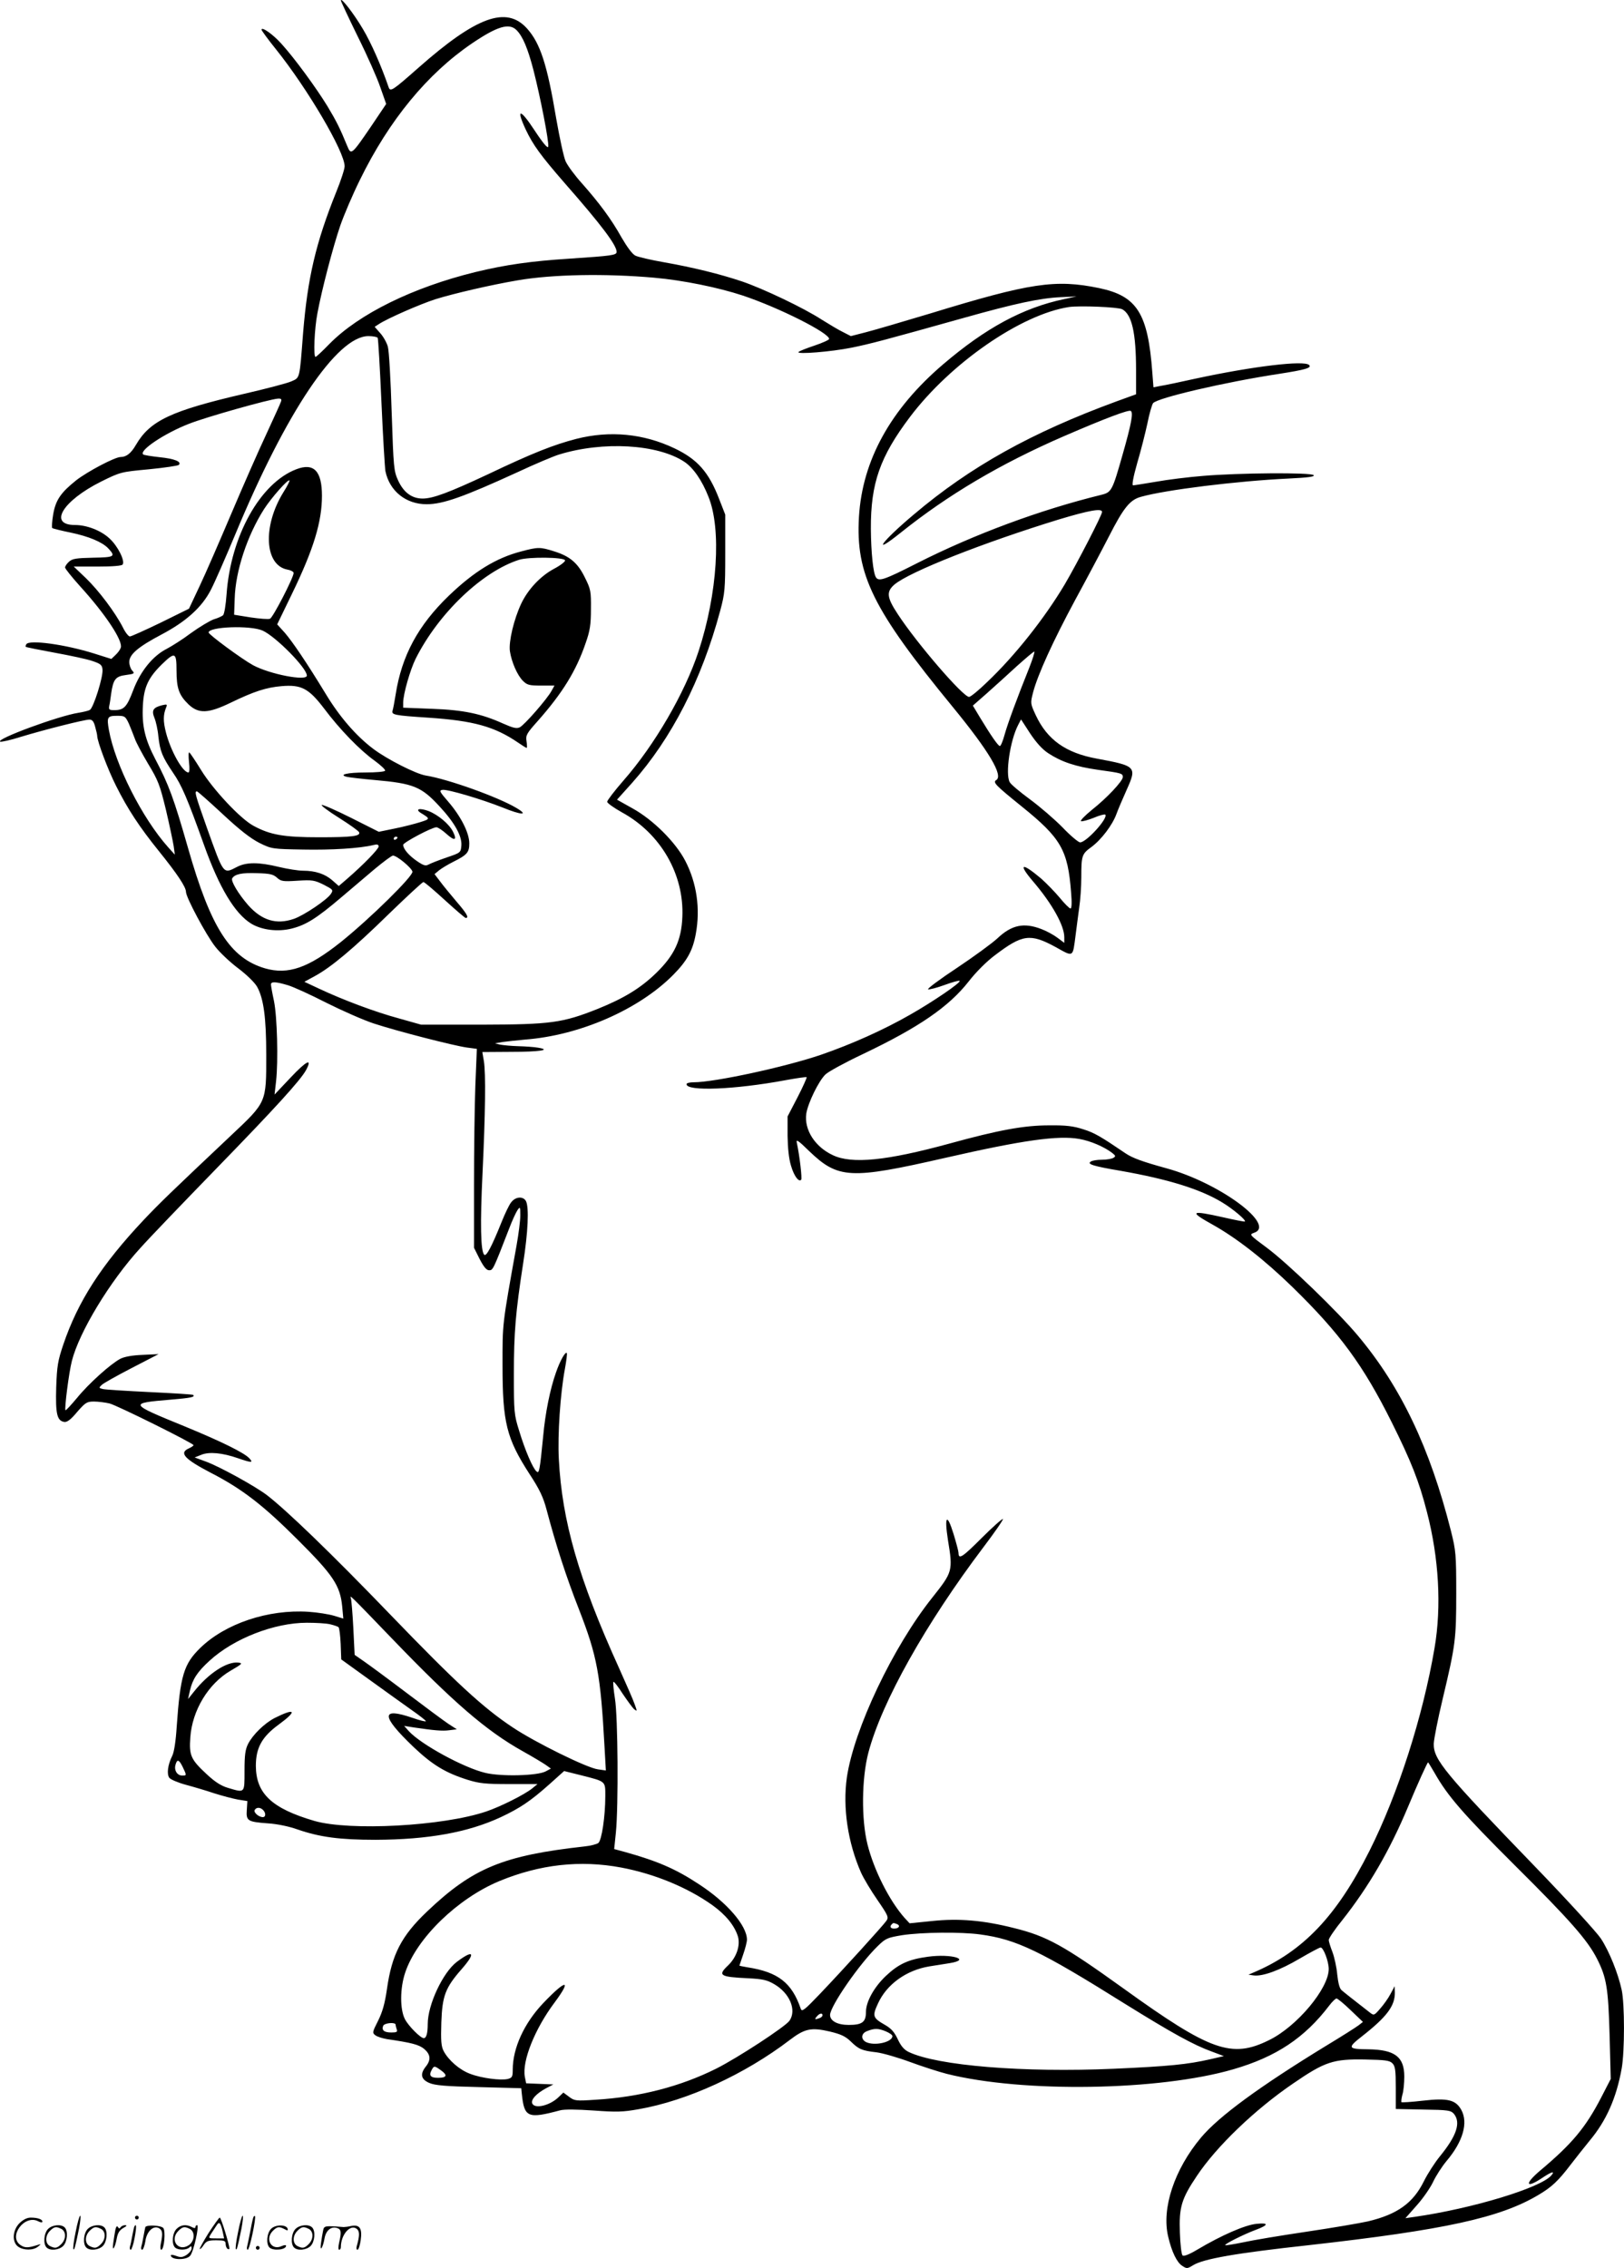 <svg version="1.0" xmlns="http://www.w3.org/2000/svg"
  viewBox="0 0 859.776 1200.584"
 preserveAspectRatio="xMidYMid meet">
<g transform="translate(-0.549,1200.922) scale(0.1,-0.1)"
fill="#000000" stroke="none">
<path d="M1810 12007 c0 -4 40 -90 89 -190 50 -100 104 -222 120 -270 l31 -88
-80 -119 c-103 -151 -106 -153 -126 -104 -39 95 -57 131 -105 211 -60 98 -174
254 -244 331 -45 50 -105 92 -105 74 0 -4 34 -51 76 -103 169 -211 364 -543
364 -620 0 -15 -20 -76 -44 -135 -109 -271 -152 -456 -176 -749 -19 -247 -16
-234 -63 -255 -23 -10 -134 -39 -247 -65 -388 -90 -500 -142 -575 -271 -26
-45 -51 -64 -81 -64 -30 0 -176 -77 -236 -124 -81 -65 -108 -104 -121 -180 -6
-36 -8 -68 -5 -72 4 -3 48 -14 97 -24 96 -20 168 -50 200 -84 40 -43 33 -47
-80 -49 -90 -2 -110 -5 -128 -21 -12 -11 -21 -24 -21 -31 0 -6 36 -51 81 -101
132 -145 226 -287 214 -323 -3 -10 -15 -27 -28 -39 l-22 -21 -92 29 c-153 48
-343 74 -358 49 -4 -6 -5 -12 -3 -14 2 -2 71 -16 153 -31 82 -15 172 -34 200
-44 42 -14 51 -21 53 -44 5 -38 -48 -205 -67 -215 -9 -5 -36 -11 -60 -15 -105
-16 -444 -141 -414 -153 7 -2 57 9 110 26 122 37 335 91 362 91 15 0 23 -10
30 -37 6 -21 11 -43 11 -49 0 -28 56 -178 100 -265 61 -122 123 -217 228 -347
95 -118 142 -188 142 -214 0 -29 107 -229 155 -290 24 -31 79 -83 122 -115 46
-35 87 -75 100 -98 34 -62 48 -162 48 -360 0 -255 3 -248 -188 -428 -321 -303
-375 -355 -462 -447 -222 -236 -347 -429 -425 -660 -28 -83 -33 -111 -37 -225
-4 -140 4 -177 43 -183 15 -2 35 13 68 53 44 50 51 55 89 55 23 0 60 -5 82
-10 42 -11 445 -211 445 -221 0 -3 -11 -11 -25 -17 -53 -24 -24 -56 120 -131
163 -84 275 -171 455 -351 190 -189 226 -244 237 -354 l6 -65 -49 15 c-27 8
-88 18 -135 21 -213 14 -441 -62 -574 -192 -87 -85 -105 -146 -124 -415 -5
-79 -14 -137 -24 -156 -23 -46 -30 -96 -15 -116 7 -9 47 -26 88 -37 41 -11
109 -31 150 -45 41 -13 98 -28 125 -33 l50 -8 -3 -47 c-4 -58 4 -63 113 -71
47 -3 111 -16 155 -32 119 -41 224 -55 414 -55 277 1 489 39 663 120 102 48
157 85 257 174 l78 70 92 -23 c130 -33 126 -30 126 -109 0 -108 -19 -235 -37
-249 -8 -6 -41 -15 -72 -18 -432 -48 -592 -114 -834 -344 -137 -130 -187 -228
-213 -411 -11 -77 -24 -122 -47 -168 -31 -61 -31 -64 -14 -77 11 -8 38 -16 60
-20 131 -19 170 -29 198 -52 34 -29 37 -58 9 -93 -32 -40 -26 -68 18 -87 29
-13 87 -18 262 -22 l225 -6 3 -30 c13 -125 31 -133 203 -87 23 6 87 5 177 -1
122 -9 155 -8 239 7 258 45 562 185 799 366 80 61 114 68 213 45 58 -14 82
-25 110 -52 43 -42 59 -49 137 -58 32 -4 112 -27 177 -51 65 -24 152 -52 195
-63 402 -101 1124 -90 1516 24 228 66 379 167 509 338 15 20 33 37 38 37 6 0
40 -28 75 -62 l65 -62 -23 -18 c-13 -10 -90 -59 -173 -109 -353 -216 -567
-373 -661 -485 -141 -168 -210 -375 -174 -525 19 -81 46 -136 74 -154 24 -16
27 -16 58 3 55 34 227 64 611 106 721 81 1014 145 1217 266 71 42 105 74 172
162 24 31 68 87 99 125 88 105 142 226 170 383 16 90 16 341 0 415 -19 88 -66
205 -110 272 -21 32 -175 201 -342 374 -486 503 -545 574 -543 658 1 25 22
132 47 236 68 286 72 315 72 560 0 207 -2 226 -28 330 -111 439 -264 761 -492
1033 -104 125 -374 386 -484 467 -90 67 -93 69 -67 78 121 40 -182 265 -464
342 -127 35 -179 54 -216 79 -131 89 -165 109 -223 127 -52 17 -91 22 -181 21
-132 0 -265 -24 -530 -97 -330 -90 -514 -109 -615 -61 -95 44 -153 135 -141
220 9 57 66 174 102 208 16 15 104 63 197 107 298 142 456 251 561 385 38 49
95 106 138 138 146 111 187 117 320 45 99 -55 92 -59 108 63 5 41 14 107 19
145 6 39 11 111 11 160 0 114 3 124 53 160 53 39 112 117 133 175 9 25 34 83
55 130 54 120 49 125 -157 163 -166 30 -264 100 -325 230 -29 63 -29 63 -14
122 25 94 105 270 223 489 60 110 140 261 178 335 77 151 111 194 169 210 130
37 509 84 783 97 104 5 140 10 132 18 -15 15 -399 12 -585 -4 -77 -6 -189 -20
-250 -31 -60 -10 -115 -19 -121 -19 -7 0 1 44 22 118 19 64 43 159 54 210 10
51 24 99 30 107 23 28 378 111 666 155 142 22 175 32 160 47 -26 26 -298 -7
-596 -71 -85 -19 -171 -37 -192 -40 l-36 -7 -6 78 c-23 314 -81 405 -281 447
-232 48 -365 28 -894 -134 -146 -44 -300 -89 -343 -100 l-78 -20 -41 21 c-23
11 -73 41 -113 66 -95 62 -310 164 -421 202 -119 40 -262 75 -415 102 -69 12
-137 28 -151 35 -16 8 -44 46 -73 96 -54 97 -118 183 -211 288 -37 41 -75 93
-85 115 -10 22 -32 124 -50 227 -48 286 -84 398 -155 477 -109 120 -267 63
-575 -209 -136 -120 -148 -128 -157 -103 -39 114 -93 236 -136 308 -49 83
-116 169 -117 152z m930 -157 c33 -33 60 -97 90 -213 36 -140 83 -381 78 -404
-2 -12 -27 17 -73 87 -76 116 -99 117 -46 3 39 -82 79 -137 206 -283 195 -222
275 -329 275 -364 0 -18 -25 -21 -250 -36 -202 -13 -337 -32 -498 -71 -330
-81 -616 -221 -773 -381 -37 -38 -69 -68 -73 -68 -12 0 -6 149 10 231 23 124
82 350 121 464 19 55 65 163 103 240 155 318 359 565 595 725 133 90 196 109
235 70z m730 -1311 c150 -13 340 -52 467 -94 192 -64 458 -198 458 -230 0 -5
-35 -21 -77 -35 -42 -14 -80 -29 -85 -34 -13 -14 174 1 282 23 98 20 163 37
595 158 267 75 401 104 510 109 l85 4 -65 -14 c-219 -46 -416 -153 -641 -345
-279 -238 -428 -509 -446 -807 -18 -306 72 -490 498 -1009 191 -233 267 -362
229 -385 -20 -12 -5 -27 136 -141 207 -167 243 -230 260 -454 5 -56 3 -85 -3
-85 -6 0 -32 26 -58 58 -26 31 -70 76 -97 100 -104 88 -125 81 -43 -15 100
-117 165 -233 165 -295 l0 -30 -36 27 c-20 15 -58 36 -85 46 -93 36 -158 22
-233 -49 -28 -26 -125 -97 -215 -157 -91 -60 -159 -111 -152 -113 7 -2 46 8
87 23 41 15 77 25 80 22 9 -8 -139 -109 -260 -178 -143 -82 -311 -157 -473
-213 -190 -65 -565 -146 -675 -146 -21 0 -38 -4 -38 -10 0 -39 255 -29 524 21
59 11 110 18 112 16 2 -2 -19 -50 -48 -106 l-53 -102 0 -102 c1 -66 7 -122 18
-158 16 -55 41 -89 54 -75 6 5 -8 125 -23 196 -5 20 7 13 64 -43 155 -149 218
-152 722 -37 412 94 598 120 710 100 61 -11 132 -42 175 -75 17 -14 18 -17 5
-25 -8 -5 -35 -10 -60 -10 -25 0 -52 -4 -60 -10 -21 -13 12 -24 160 -49 249
-44 419 -96 536 -167 55 -33 128 -94 120 -101 -1 -2 -53 8 -114 22 -174 39
-184 32 -56 -39 127 -71 273 -185 423 -331 250 -244 374 -413 525 -716 102
-205 144 -310 186 -474 63 -242 78 -500 40 -721 -62 -363 -193 -771 -344
-1072 -174 -346 -352 -533 -613 -644 l-28 -12 28 -4 c47 -6 138 27 243 89 55
32 105 59 111 59 15 0 43 -74 43 -114 0 -103 -168 -304 -315 -376 -199 -99
-311 -59 -773 274 -316 227 -404 276 -579 319 -162 41 -292 52 -433 37 l-119
-12 -26 28 c-81 91 -163 254 -197 390 -33 132 -31 350 5 486 71 269 304 683
609 1087 60 79 106 146 103 149 -3 3 -54 -42 -113 -101 -102 -102 -122 -115
-122 -78 0 8 -12 53 -26 99 -35 114 -50 98 -30 -31 27 -164 25 -169 -83 -305
-208 -261 -414 -695 -452 -951 -23 -160 5 -346 75 -505 14 -31 53 -96 87 -145
57 -83 60 -91 47 -110 -19 -27 -229 -258 -351 -386 -82 -86 -96 -97 -102 -80
-47 138 -120 195 -282 220 -24 4 -43 8 -43 9 0 1 9 27 20 59 11 31 20 67 20
79 -1 75 -107 197 -253 292 -124 82 -220 123 -391 171 l-59 16 9 87 c14 140
11 614 -5 710 -7 45 -11 85 -8 88 3 3 25 -25 49 -63 25 -37 52 -74 61 -82 16
-12 16 -11 3 25 -7 22 -46 110 -85 197 -212 468 -300 774 -317 1102 -7 131 8
348 32 477 8 44 13 82 10 85 -8 8 -36 -42 -57 -103 -31 -87 -57 -215 -68 -339
-18 -182 -21 -198 -35 -185 -19 15 -61 112 -92 215 -27 86 -28 99 -28 300 0
220 9 327 49 586 26 165 32 297 15 330 -15 27 -55 24 -78 -6 -11 -13 -34 -62
-52 -107 -51 -127 -80 -182 -91 -171 -19 19 -22 163 -9 431 15 318 18 530 7
595 l-8 47 148 1 c156 0 220 10 148 22 -22 4 -69 7 -105 8 -36 1 -78 5 -95 8
l-30 7 40 7 c22 3 76 9 120 13 290 22 603 159 785 343 73 74 103 128 119 216
25 134 5 271 -56 388 -51 98 -170 217 -279 277 l-82 46 80 89 c209 235 368
545 466 910 25 93 27 114 27 305 l0 205 -32 82 c-55 143 -115 211 -237 269
-164 78 -342 95 -519 50 -120 -31 -232 -75 -467 -187 -207 -97 -292 -129 -347
-129 -57 0 -100 32 -129 94 -24 52 -25 67 -35 363 -5 169 -14 325 -20 346 -5
20 -23 53 -40 72 l-30 34 23 15 c46 30 215 104 298 131 100 31 294 76 435 100
185 32 465 37 725 14z m2477 -167 c51 -28 73 -125 73 -323 l0 -127 -102 -37
c-450 -165 -774 -345 -1073 -598 -174 -146 -231 -226 -69 -96 249 199 525 363
864 510 220 95 340 140 352 133 14 -9 4 -66 -44 -234 -53 -187 -58 -197 -111
-210 -326 -80 -674 -209 -976 -362 -175 -89 -203 -98 -218 -75 -15 23 -26 132
-27 257 -1 241 48 381 207 592 215 285 588 543 842 582 58 8 260 0 282 -12z
m-3942 -151 c3 -6 12 -160 20 -343 8 -183 18 -346 21 -363 22 -106 109 -175
218 -175 87 0 196 39 480 169 94 44 194 86 221 94 233 72 522 55 663 -38 47
-31 94 -98 128 -185 70 -171 48 -513 -52 -818 -72 -220 -233 -497 -398 -685
-47 -54 -86 -105 -86 -112 0 -7 35 -32 78 -56 205 -112 330 -328 320 -554 -5
-123 -42 -202 -137 -295 -82 -80 -169 -134 -310 -191 -188 -75 -250 -83 -616
-84 l-320 0 -117 33 c-126 34 -294 97 -422 157 l-79 37 55 30 c85 46 203 144
393 330 95 92 177 168 182 168 6 0 56 -43 113 -95 57 -52 107 -95 111 -95 19
0 7 22 -49 87 -32 38 -71 85 -87 107 l-29 38 24 20 c14 11 47 31 75 45 74 37
85 50 85 98 0 55 -44 142 -111 220 -46 53 -50 60 -31 63 27 4 206 -49 317 -93
103 -42 143 -43 73 -2 -96 57 -360 152 -479 171 -53 9 -204 86 -276 140 -92
69 -180 171 -253 292 -101 166 -175 275 -217 324 l-40 44 78 161 c115 237 159
382 159 520 0 131 -43 176 -136 140 -191 -73 -347 -353 -369 -662 -4 -56 -12
-106 -19 -111 -6 -5 -27 -15 -48 -21 -20 -7 -74 -39 -120 -72 -45 -34 -104
-71 -129 -84 -75 -38 -140 -119 -178 -219 -34 -90 -49 -106 -101 -106 -26 0
-30 3 -26 23 3 12 7 41 10 64 11 76 23 92 78 99 45 6 48 8 33 24 -8 9 -15 29
-15 45 0 40 47 80 170 145 131 69 215 145 262 237 20 38 77 169 129 293 269
648 539 1050 705 1050 24 0 45 -4 49 -9z m-512 -338 c-3 -10 -39 -88 -78 -173
-40 -85 -123 -274 -185 -420 -62 -146 -137 -319 -168 -384 l-56 -119 -150 -74
c-83 -40 -156 -73 -163 -73 -7 0 -24 21 -37 48 -41 80 -127 194 -195 260 l-65
62 126 0 c80 0 129 4 133 11 13 20 -26 98 -70 138 -45 42 -120 71 -182 71
-144 0 -66 128 138 230 103 51 105 51 253 65 83 8 154 19 158 23 17 17 -22 33
-102 41 -44 5 -84 11 -87 15 -21 21 113 111 241 161 90 36 428 131 473 134 17
1 21 -3 16 -16z m12 -481 c-110 -179 -99 -385 22 -408 18 -3 33 -11 33 -18 0
-24 -110 -237 -125 -242 -9 -4 -55 0 -103 7 l-87 14 3 85 c4 146 66 334 156
475 39 60 126 159 134 151 2 -3 -12 -31 -33 -64z m4335 -103 c0 -16 -132 -272
-198 -384 -106 -178 -264 -378 -411 -517 -44 -43 -87 -78 -95 -78 -32 0 -277
284 -378 439 -58 88 -61 118 -17 156 81 68 469 221 869 344 163 49 230 61 230
40z m-4444 -628 c70 -32 234 -198 234 -238 0 -31 -196 7 -285 55 -60 33 -235
162 -235 173 0 31 222 39 286 10z m4058 -198 c-63 -157 -113 -292 -130 -353
-9 -33 -20 -60 -25 -60 -9 0 -47 55 -104 149 l-39 65 74 65 c41 36 112 101
159 144 47 42 88 77 92 77 4 0 -8 -39 -27 -87z m-4514 -13 c0 -94 13 -131 64
-180 53 -50 104 -48 222 9 124 60 188 81 270 88 105 9 144 -12 225 -118 83
-111 190 -221 267 -276 34 -25 60 -49 56 -54 -3 -5 -49 -9 -102 -9 -98 0 -147
-12 -100 -23 12 -3 79 -11 148 -17 204 -18 246 -35 341 -138 82 -88 121 -159
117 -209 -3 -37 -4 -38 -78 -63 -41 -14 -84 -31 -95 -37 -16 -9 -27 -6 -62 18
-44 30 -73 65 -73 86 0 12 152 93 176 93 8 0 32 -16 53 -35 43 -39 58 -35 35
11 -20 41 -79 90 -130 110 -46 17 -73 11 -41 -10 51 -31 51 -32 -3 -49 -29 -9
-90 -25 -136 -34 l-83 -17 -145 73 c-80 40 -150 71 -157 69 -6 -2 35 -33 91
-68 57 -36 105 -70 107 -77 7 -20 -37 -26 -211 -26 -187 0 -259 12 -349 61
-69 37 -214 192 -277 295 -30 49 -58 90 -62 93 -5 3 -5 -20 -2 -50 4 -34 3
-56 -3 -56 -30 0 -94 114 -119 212 -15 59 -15 93 1 132 7 17 5 18 -21 12 -48
-12 -57 -27 -41 -67 8 -19 18 -63 21 -99 9 -79 21 -107 78 -192 45 -65 75
-134 164 -383 80 -224 162 -361 249 -415 56 -34 141 -45 216 -26 75 19 132 55
259 163 51 43 131 111 178 151 47 39 91 72 98 72 21 0 99 -65 103 -85 4 -24
-222 -246 -377 -371 -174 -139 -281 -176 -403 -141 -185 54 -288 216 -408 637
-75 262 -102 336 -174 472 -54 104 -71 175 -65 283 5 97 29 147 100 217 70 68
78 65 78 -32z m-252 -282 c10 -24 24 -59 31 -78 6 -19 38 -79 70 -133 54 -89
63 -113 95 -245 19 -81 37 -167 41 -192 l6 -45 -36 40 c-138 155 -280 437
-313 620 -12 68 -8 75 43 75 41 0 44 -2 63 -42z m4867 -156 c70 -46 145 -71
264 -88 124 -17 131 -19 131 -38 0 -21 -84 -111 -164 -174 -38 -31 -64 -58
-57 -60 6 -2 37 6 67 18 30 13 57 20 61 17 17 -18 -100 -147 -133 -147 -9 0
-51 35 -93 79 -42 43 -120 110 -173 149 -53 39 -102 80 -107 91 -24 44 2 219
44 301 l16 31 48 -74 c32 -48 64 -84 96 -105z m-4371 -322 c91 -85 148 -129
195 -153 65 -32 68 -32 231 -35 149 -3 299 6 373 24 19 5 27 3 27 -8 0 -13
-80 -96 -168 -172 l-43 -37 -34 30 c-39 34 -90 51 -155 51 -25 0 -82 9 -128
20 -107 26 -172 26 -222 0 -74 -38 -69 -44 -159 207 -62 175 -67 193 -53 193
4 0 65 -54 136 -120z m926 -124 c0 -3 -4 -8 -10 -11 -5 -3 -10 -1 -10 4 0 6 5
11 10 11 6 0 10 -2 10 -4z m-638 -213 c21 -19 31 -21 108 -16 79 5 90 3 139
-21 50 -26 52 -28 38 -49 -20 -31 -143 -114 -196 -132 -93 -32 -170 -8 -242
73 -52 60 -93 128 -84 142 14 22 51 30 132 27 68 -2 85 -6 105 -24z m57 -569
c28 -8 120 -50 204 -93 84 -42 197 -92 252 -110 122 -40 421 -117 492 -127
l53 -7 -8 -196 c-4 -108 -7 -345 -7 -527 l0 -330 30 -60 c22 -42 36 -59 50
-59 20 0 21 1 105 218 16 43 37 88 45 100 14 20 15 19 15 -28 0 -28 -9 -99
-20 -160 -77 -428 -74 -408 -74 -635 0 -301 21 -385 143 -574 54 -82 73 -124
90 -188 50 -189 104 -356 172 -529 96 -247 114 -343 135 -728 l7 -124 -42 6
c-57 7 -333 143 -451 222 -157 104 -302 238 -649 598 -313 325 -550 553 -653
632 -65 49 -251 151 -322 177 l-60 22 35 14 c41 17 111 11 194 -18 73 -25 83
-25 61 -1 -27 30 -152 91 -344 170 -296 121 -296 122 -73 141 108 9 131 14
119 25 -2 3 -105 9 -229 15 -123 6 -235 13 -248 16 -22 5 -23 7 -8 21 8 9 80
49 159 90 l143 74 -85 -4 c-55 -2 -97 -10 -118 -21 -51 -27 -166 -130 -228
-206 -32 -38 -59 -68 -62 -66 -6 7 18 199 34 261 39 154 202 422 361 596 48
54 225 238 393 411 322 331 456 478 486 533 35 66 2 49 -82 -40 l-85 -90 8 70
c12 108 6 341 -11 425 -9 41 -16 81 -16 88 0 16 25 15 89 -4z m552 -3459 c324
-337 499 -488 690 -595 52 -29 107 -62 123 -73 l28 -20 -28 -15 c-44 -23 -233
-28 -318 -8 -115 27 -342 151 -406 221 l-25 28 50 -8 c109 -16 152 -20 189
-15 l40 5 -45 29 c-24 16 -125 91 -224 166 -99 75 -201 150 -226 167 l-46 32
-7 142 c-4 78 -10 149 -13 158 -7 19 -9 22 218 -214z m-328 76 c21 -5 42 -12
45 -16 4 -4 9 -43 11 -88 l3 -82 147 -106 c80 -58 181 -130 223 -160 43 -30
78 -57 78 -61 0 -4 -32 4 -72 18 -167 57 -166 11 5 -153 101 -96 170 -138 287
-175 64 -20 96 -23 223 -23 l148 0 -28 -23 c-41 -33 -169 -97 -243 -122 -230
-78 -723 -104 -910 -50 -226 66 -309 145 -310 291 0 96 32 154 121 219 100 73
89 90 -21 35 -54 -28 -115 -87 -141 -137 -15 -30 -19 -59 -19 -143 0 -120 3
-117 -88 -90 -37 11 -69 32 -112 72 -84 78 -94 99 -87 195 10 143 95 284 213
353 62 36 66 40 41 43 -60 7 -158 -57 -234 -153 l-32 -40 10 45 c14 60 39 99
105 159 127 116 341 200 514 200 47 0 102 -3 123 -8z m-780 -756 c21 -44 21
-45 -2 -45 -27 0 -44 26 -37 55 9 34 19 31 39 -10z m6628 -32 c69 -122 152
-217 424 -488 293 -291 386 -397 436 -496 50 -99 59 -154 66 -404 l6 -231 -51
-99 c-82 -158 -153 -244 -325 -388 -82 -70 -74 -95 13 -37 49 33 70 39 49 14
-55 -66 -418 -176 -724 -220 l-49 -7 61 69 c34 38 72 94 86 124 14 30 46 80
71 110 87 103 115 202 78 270 -30 54 -72 64 -204 49 -60 -7 -110 -10 -113 -8
-2 3 0 21 5 40 6 18 10 62 10 96 0 104 -50 142 -190 144 -109 1 -113 7 -35 68
133 104 176 162 175 233 l-1 33 -22 -41 c-12 -23 -37 -58 -55 -78 -32 -37 -33
-37 -56 -19 -99 77 -133 104 -148 117 -11 9 -18 38 -23 83 -3 37 -15 91 -25
118 -11 28 -20 57 -20 65 0 8 32 56 72 105 139 176 250 366 348 600 50 120
102 235 106 235 1 0 17 -26 35 -57z m-6203 -195 c16 -16 15 -38 -1 -38 -22 0
-51 26 -43 38 9 15 29 15 44 0z m1897 -305 c175 -33 350 -105 482 -199 71 -51
117 -108 135 -165 14 -48 -7 -111 -52 -154 -56 -53 -44 -61 107 -68 77 -4 99
-9 137 -31 83 -48 120 -138 81 -194 -23 -32 -272 -195 -387 -253 -190 -95
-406 -151 -640 -165 -103 -7 -111 -6 -139 15 l-31 23 -26 -25 c-47 -45 -127
-63 -139 -32 -7 20 21 51 72 79 l40 21 -72 3 -72 3 -7 35 c-15 83 53 253 157
392 94 126 62 125 -59 -2 -102 -107 -162 -239 -162 -353 0 -37 -3 -43 -26 -49
-37 -9 -139 4 -199 27 -57 21 -115 72 -141 121 -13 26 -15 54 -12 152 5 140
21 183 108 282 76 87 63 105 -27 37 -73 -56 -153 -226 -153 -328 0 -48 -7 -75
-21 -75 -17 0 -81 64 -100 101 -27 53 -26 165 2 247 61 182 277 391 497 483
215 89 429 113 647 72z m1459 -299 c20 -8 11 -24 -15 -24 -19 0 -25 11 -12 23
8 8 8 8 27 1z m441 -55 c192 -26 317 -86 769 -369 245 -152 360 -216 457 -251
l64 -24 -74 -17 c-118 -27 -217 -37 -509 -50 -478 -21 -934 16 -1086 89 -23
11 -40 30 -57 66 -18 39 -35 58 -68 77 -65 37 -68 47 -38 112 46 103 151 178
273 198 32 5 81 13 107 17 118 19 10 51 -115 34 -103 -14 -155 -38 -223 -102
-62 -59 -105 -136 -105 -190 0 -54 -20 -69 -91 -69 -60 0 -99 21 -99 53 1 47
155 270 253 365 41 40 50 44 128 57 105 16 313 18 414 4z m-835 -428 c0 -5 -7
-12 -16 -15 -24 -9 -28 -7 -14 9 14 17 30 20 30 6z m-2260 -50 c0 -5 3 -16 6
-25 5 -13 -1 -16 -29 -16 -38 0 -52 12 -43 35 6 16 66 21 66 6z m2595 -35 c19
-8 35 -19 35 -25 0 -33 -97 -54 -141 -31 -28 16 -24 47 9 58 38 15 58 14 97
-2z m2682 -169 c15 -15 18 -36 18 -130 l0 -112 145 -3 c133 -2 146 -4 163 -23
37 -46 15 -115 -74 -224 -27 -33 -65 -92 -85 -132 -57 -116 -141 -176 -297
-213 -45 -10 -192 -35 -327 -55 -135 -20 -285 -45 -334 -56 -49 -10 -91 -17
-94 -15 -5 6 97 57 161 81 70 26 71 39 4 32 -60 -6 -184 -60 -312 -136 -47
-28 -73 -37 -79 -31 -6 6 -12 60 -14 120 -5 135 8 179 90 301 104 156 306 350
508 488 170 117 214 131 382 128 107 -2 130 -5 145 -20z m-5036 -38 c35 -25
30 -39 -16 -39 -40 0 -50 12 -35 40 13 25 15 25 51 -1z M2764 9090 c-131 -34
-249 -106 -382 -234 -163 -157 -250 -318 -282 -524 -6 -37 -13 -75 -16 -84 -7
-23 8 -26 191 -38 237 -16 349 -47 472 -131 23 -16 44 -29 47 -29 2 0 2 16 -1
35 -5 32 0 41 59 107 131 148 204 266 254 413 23 65 28 98 28 180 1 94 -1 105
-32 167 -38 78 -80 113 -164 139 -73 23 -84 23 -174 -1z m233 -47 c2 -6 -23
-26 -57 -44 -72 -38 -139 -109 -175 -185 -39 -83 -67 -201 -60 -252 9 -58 39
-127 69 -157 22 -22 34 -25 96 -25 l71 0 -15 -27 c-22 -42 -145 -183 -169
-194 -17 -8 -36 -3 -88 20 -115 52 -209 72 -376 78 l-153 6 0 27 c0 44 37 174
66 232 121 241 353 462 548 524 51 16 238 14 243 -3z M406 194 c-10 -47 -15
-88 -12 -91 5 -6 9 7 30 110 7 37 10 67 6 67 -4 0 -15 -39 -24 -86z M720 270
c0 -5 5 -10 10 -10 6 0 10 5 10 10 0 6 -4 10 -10 10 -5 0 -10 -4 -10 -10z
M1266 194 c-10 -47 -15 -88 -12 -91 5 -6 9 7 30 110 7 37 10 67 6 67 -4 0 -15
-39 -24 -86z M1346 269 c-3 -8 -10 -41 -16 -74 -6 -33 -14 -68 -16 -77 -3 -10
-1 -18 3 -18 10 0 46 171 38 178 -2 3 -7 -1 -9 -9z M109 241 c-38 -38 -41
-101 -7 -125 29 -20 79 -20 104 0 18 14 18 15 1 10 -53 -17 -69 -17 -92 -2
-69 45 21 166 94 126 12 -6 21 -7 21 -1 0 12 -25 21 -62 21 -19 0 -39 -10 -59
-29z M1110 189 c-28 -45 -49 -83 -47 -85 2 -3 12 7 21 21 14 21 24 25 66 25
43 0 50 -3 50 -19 0 -11 5 -23 10 -26 6 -3 10 -3 10 1 0 20 -44 164 -51 164
-4 0 -30 -37 -59 -81z m75 4 l7 -33 -42 0 c-42 0 -42 0 -28 23 8 12 21 32 29
44 15 25 22 18 34 -34z M260 210 c-22 -22 -27 -79 -8 -98 19 -19 66 -14 88 8
22 22 27 79 8 98 -19 19 -66 14 -88 -8z m71 0 c25 -14 25 -54 -1 -80 -23 -23
-33 -24 -61 -10 -25 14 -25 54 1 80 23 23 33 24 61 10z M470 210 c-22 -22 -27
-79 -8 -98 19 -19 66 -14 88 8 22 22 27 79 8 98 -19 19 -66 14 -88 -8z m71 0
c25 -14 25 -54 -1 -80 -23 -23 -33 -24 -61 -10 -25 14 -25 54 1 80 23 23 33
24 61 10z M616 204 c-3 -16 -8 -47 -11 -69 -8 -51 10 -26 19 27 5 27 15 42 34
53 18 10 22 14 10 15 -9 0 -20 -5 -24 -11 -5 -8 -9 -8 -14 1 -5 8 -10 3 -14
-16z M717 223 c-2 -4 -7 -26 -11 -48 -4 -22 -9 -48 -12 -57 -3 -10 -1 -18 4
-18 4 0 14 28 20 62 11 58 10 81 -1 61z M775 220 c-1 -3 -5 -23 -9 -45 -4 -22
-9 -48 -12 -57 -3 -10 -1 -18 4 -18 5 0 13 20 17 45 7 53 44 87 74 68 17 -11
19 -28 8 -80 -4 -18 -3 -33 2 -33 16 0 24 99 11 115 -12 14 -87 18 -95 5z
M940 210 c-22 -22 -27 -79 -8 -98 15 -15 61 -15 76 0 9 9 12 8 12 -5 0 -9 -12
-24 -26 -34 -21 -13 -32 -15 -55 -6 -16 6 -29 8 -29 3 0 -24 81 -27 102 -2 18
19 50 162 37 162 -5 0 -9 -5 -9 -10 0 -7 -6 -7 -19 0 -30 16 -59 12 -81 -10z
m71 0 c29 -16 25 -65 -6 -86 -56 -37 -103 28 -55 76 23 23 33 24 61 10z M1441
211 c-23 -23 -28 -80 -9 -99 19 -19 88 -13 88 9 0 5 -11 4 -24 -2 -54 -25 -89
38 -46 81 23 23 33 24 62 9 16 -9 19 -8 16 3 -8 22 -64 22 -87 -1z M1570 210
c-22 -22 -27 -79 -8 -98 19 -19 66 -14 88 8 22 22 27 79 8 98 -19 19 -66 14
-88 -8z m71 0 c25 -14 25 -54 -1 -80 -23 -23 -33 -24 -61 -10 -25 14 -25 54 1
80 23 23 33 24 61 10z M1716 201 c-3 -14 -8 -44 -11 -66 -8 -51 10 -26 19 27
8 41 35 63 66 53 22 -7 24 -21 11 -77 -5 -22 -5 -38 0 -38 5 0 9 6 9 13 0 68
51 125 85 97 15 -13 15 -35 -1 -92 -3 -10 -1 -18 4 -18 6 0 13 23 17 50 9 63
-5 84 -49 76 -17 -4 -35 -6 -41 -6 -101 8 -104 7 -109 -19z M1360 110 c0 -5 5
-10 10 -10 6 0 10 5 10 10 0 6 -4 10 -10 10 -5 0 -10 -4 -10 -10z"/>
</g>
</svg>
